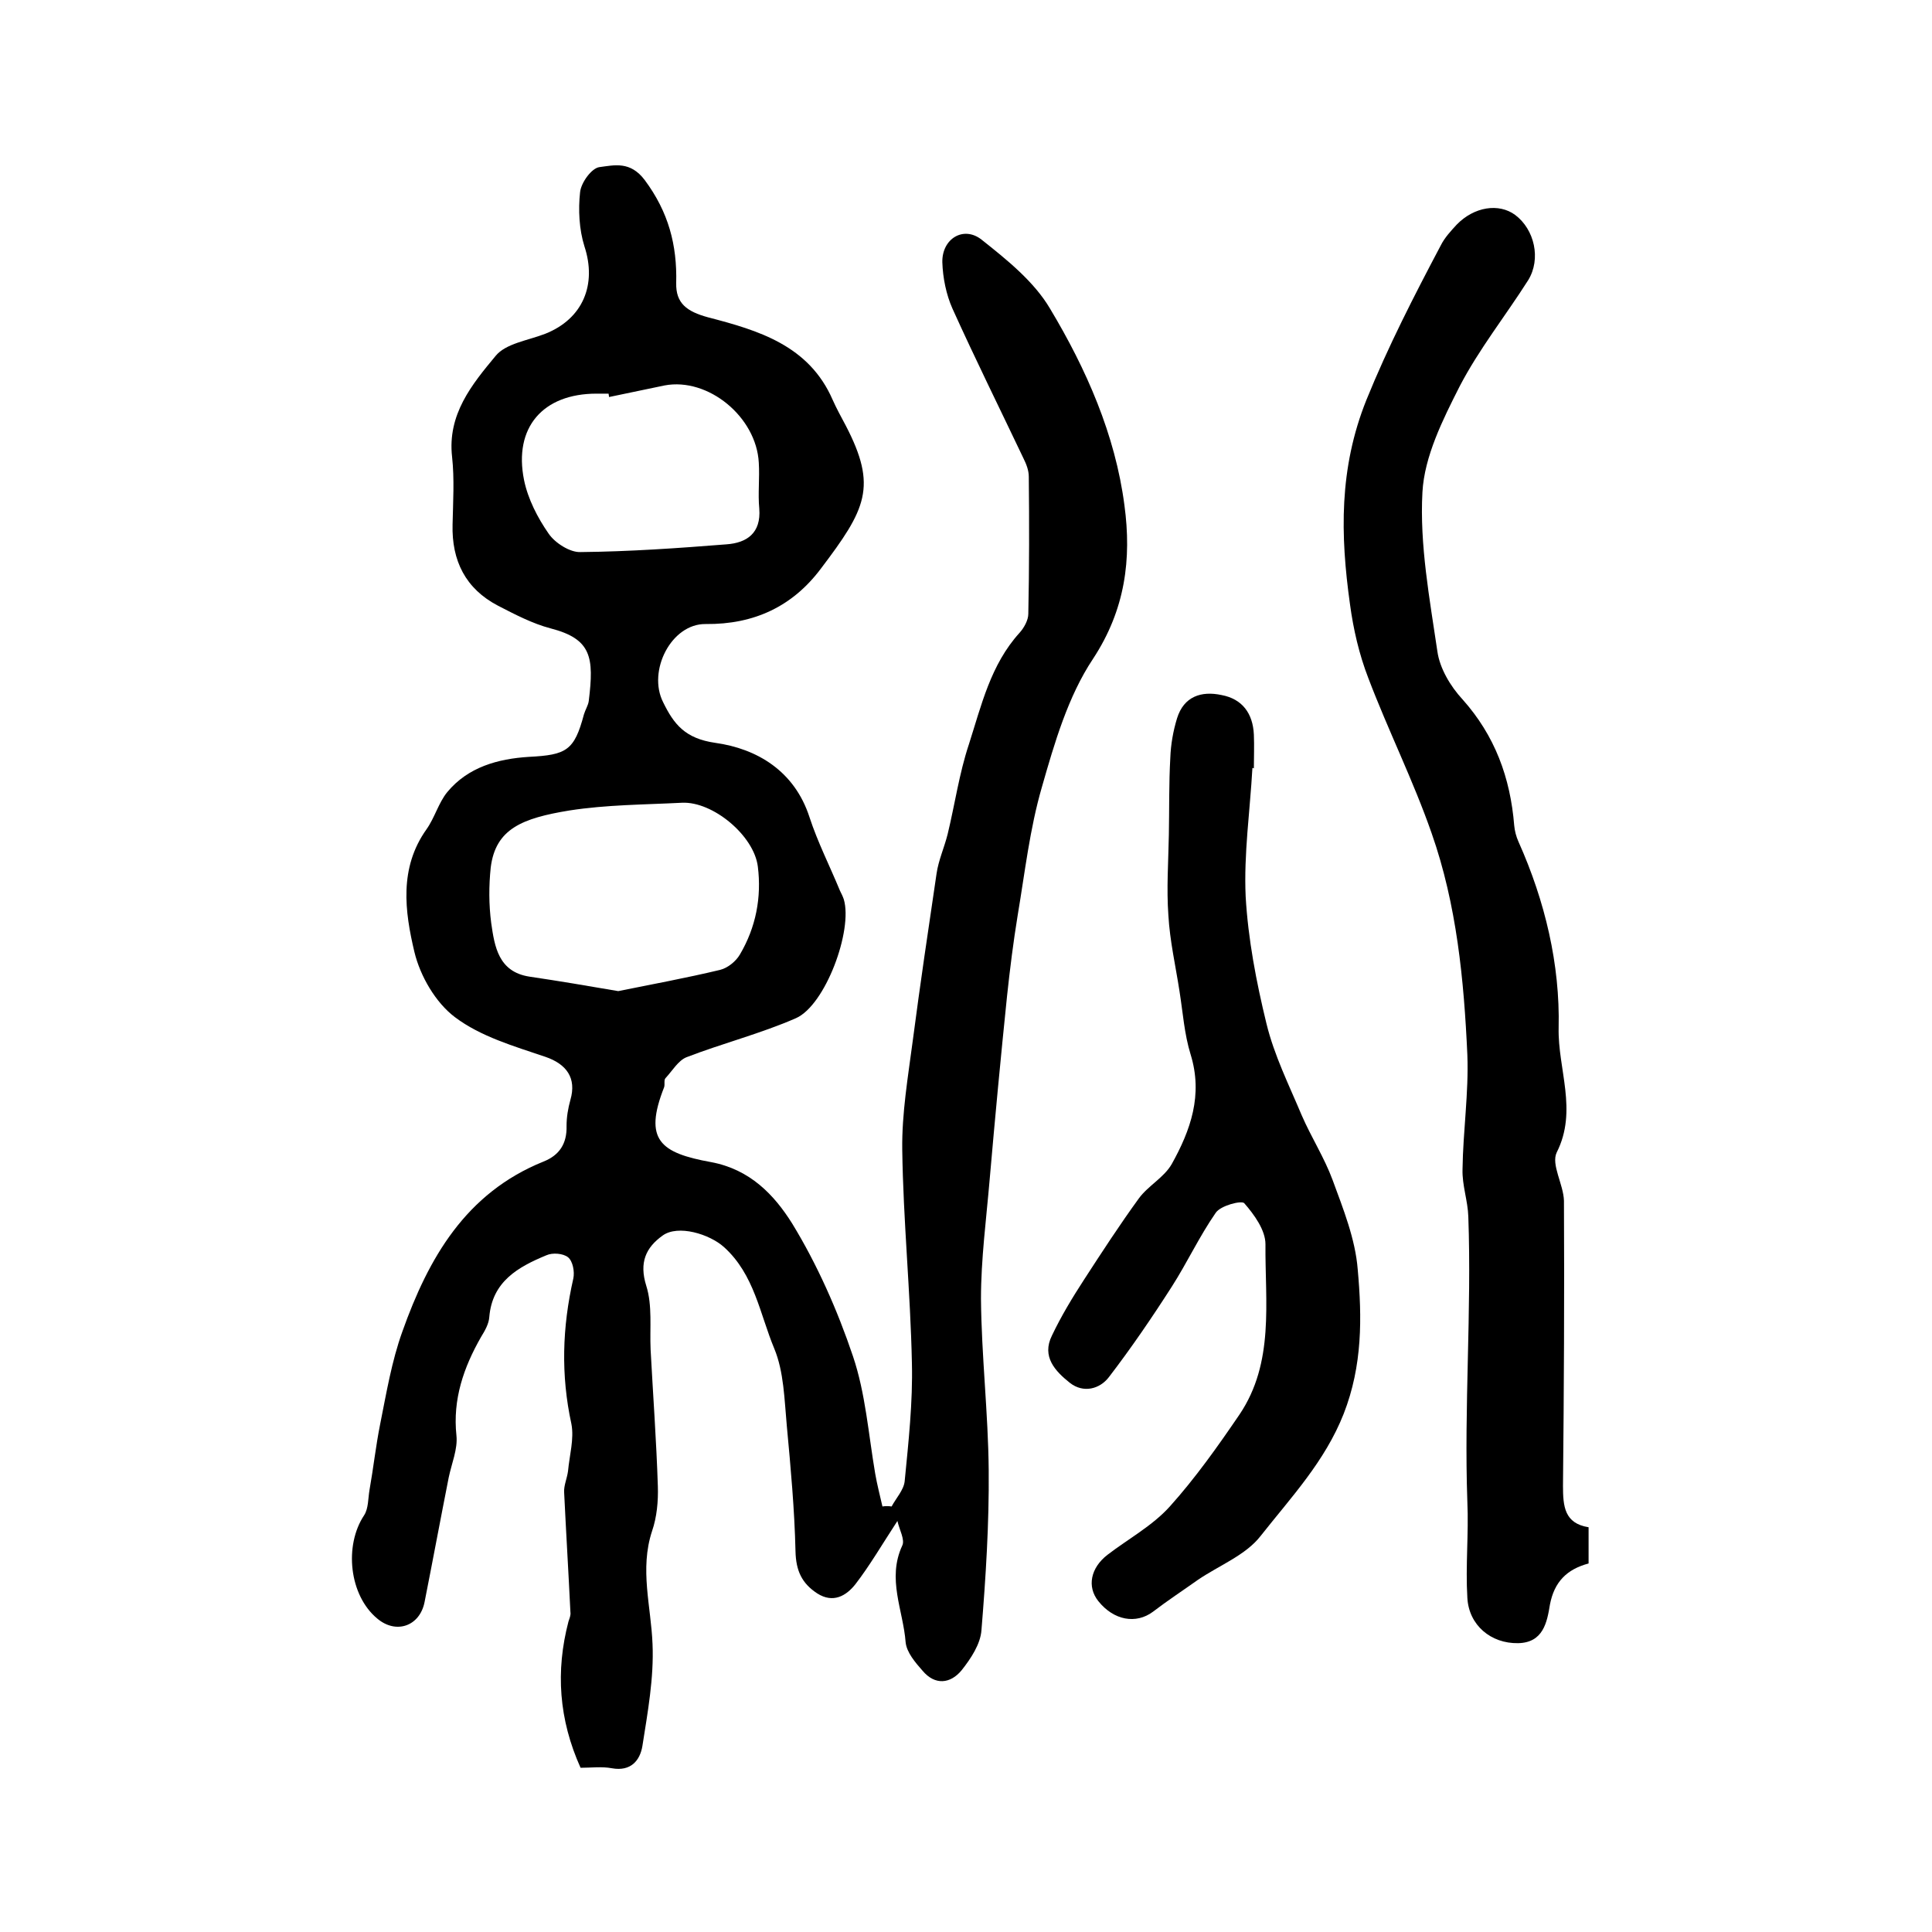 <?xml version="1.0" encoding="utf-8"?>
<!-- Generator: Adobe Illustrator 22.0.0, SVG Export Plug-In . SVG Version: 6.00 Build 0)  -->
<svg version="1.1" id="图层_1" xmlns="http://www.w3.org/2000/svg" xmlns:xlink="http://www.w3.org/1999/xlink" x="0px" y="0px"
	 viewBox="0 0 400 400" style="enable-background:new 0 0 400 400;" xml:space="preserve">
<style type="text/css">
	.st0{fill:#FFFFFF;}
</style>
<g>
	
	<path d="M184.6,311.9c0.9-1.7,2.5-3.4,2.7-5.2c0.8-8.2,1.7-16.4,1.5-24.5c-0.3-14.7-1.8-29.5-2-44.2c-0.1-7.5,1.2-15.1,2.2-22.7
		c1.5-11.5,3.2-22.9,4.9-34.4c0.4-2.8,1.6-5.4,2.3-8.2c1.5-6.2,2.4-12.6,4.4-18.6c2.6-8.1,4.5-16.5,10.5-23.1c0.9-1,1.8-2.6,1.8-3.9
		c0.2-9.5,0.2-19,0.1-28.4c0-1.3-0.5-2.6-1.1-3.8c-4.9-10.3-10-20.6-14.7-31c-1.3-2.9-2-6.4-2.1-9.6c-0.1-4.9,4.4-7.6,8.1-4.7
		c5.3,4.2,10.9,8.7,14.2,14.3c7.5,12.5,13.5,26.1,15.4,40.7c1.5,11.1,0.2,21.6-6.5,31.8c-5.2,7.8-8,17.5-10.6,26.6
		c-2.5,8.6-3.5,17.6-5,26.5c-0.9,5.5-1.6,11.1-2.2,16.7c-1.3,12.6-2.5,25.3-3.6,38c-0.7,8.2-1.8,16.5-1.8,24.7
		c0.1,11.8,1.5,23.7,1.6,35.5c0.1,11-0.6,22.1-1.5,33.1c-0.2,2.9-2.2,5.9-4.1,8.3c-2.3,2.8-5.5,3.2-8.1,0.1
		c-1.5-1.7-3.3-3.8-3.5-5.9c-0.5-6.6-3.9-13.1-0.7-20c0.6-1.2-0.6-3.3-1-5.1c-3.2,4.9-5.7,9.2-8.7,13.1c-1.9,2.4-4.6,4-7.9,1.9
		c-3.2-2.1-4.4-4.7-4.5-8.7c-0.2-8.7-1-17.4-1.8-26c-0.5-5.4-0.6-11.2-2.6-16c-3-7.2-4.1-15.3-10.4-21c-3-2.7-9.5-4.7-12.7-2.4
		c-3.5,2.5-4.9,5.6-3.4,10.4c1.3,4.1,0.7,8.8,0.9,13.2c0.5,9.4,1.2,18.9,1.5,28.3c0.1,3.1-0.2,6.4-1.2,9.3
		c-2.6,7.9-0.2,15.6,0.1,23.4c0.3,7-1,14.1-2.1,21.1c-0.5,3-2.4,5.3-6.3,4.6c-2.1-0.4-4.3-0.1-6.5-0.1c-4.5-10-5.2-20-2.5-30.3
		c0.2-0.6,0.5-1.3,0.4-1.9c-0.4-8.3-0.9-16.5-1.3-24.8c-0.1-1.4,0.6-2.9,0.8-4.4c0.3-3.3,1.3-6.7,0.7-9.8c-2.2-10.1-1.9-20,0.4-30.1
		c0.3-1.4-0.1-3.6-1.1-4.4c-1-0.8-3.2-1-4.5-0.4c-5.8,2.4-11.2,5.4-11.8,12.8c-0.1,1.4-0.9,2.8-1.7,4.1c-3.6,6.3-5.9,12.9-5.1,20.4
		c0.3,2.8-1,5.8-1.6,8.7c-1.7,8.6-3.3,17.2-5,25.8c-1,5-5.9,6.7-9.8,3.4c-5.8-4.8-6.9-15.1-2.7-21.4c0.9-1.4,0.8-3.5,1.1-5.2
		c0.8-4.5,1.3-9.1,2.2-13.6c1.3-6.5,2.4-13.1,4.6-19.2c5.4-15.2,13.1-28.7,29.2-35.2c3.3-1.3,4.9-3.7,4.8-7.4c0-1.8,0.3-3.6,0.8-5.4
		c1.3-4.5-0.8-7.4-5.2-8.9c-6.5-2.2-13.4-4.2-18.7-8.2c-4-3-7.2-8.5-8.4-13.5c-2-8.4-3.2-17.4,2.5-25.4c1.7-2.4,2.5-5.5,4.3-7.7
		c4.3-5.2,10.5-6.9,16.9-7.3c7.8-0.4,9.4-1.3,11.4-8.8c0.3-1,0.9-1.9,1-2.8c1.1-9,0.6-12.8-7.9-15c-3.8-1-7.4-2.9-10.9-4.7
		c-6.7-3.5-9.6-9.3-9.4-16.8c0.1-4.7,0.4-9.4-0.1-14c-1-8.8,4.1-15,9-20.9c2.1-2.6,6.7-3.2,10.3-4.6c7.8-3.1,10.7-10.2,8.1-18.1
		c-1.1-3.5-1.3-7.6-0.9-11.2c0.2-2,2.4-5,4-5.2c3.1-0.4,6.4-1.3,9.4,2.7c4.9,6.6,6.7,13.4,6.5,21.3c-0.1,4.2,2.2,5.9,6.6,7.1
		c10.4,2.7,20.9,5.8,25.8,17.1c0.8,1.8,1.8,3.6,2.7,5.3c6.6,12.7,4.2,17.3-5.2,29.7c-5.8,7.7-13.7,11.5-23.8,11.4
		c-7.1-0.1-12.1,9.7-8.8,16.2c2.2,4.5,4.5,7.5,10.8,8.4c8.6,1.2,16.4,5.8,19.5,15.4c1.7,5.2,4.2,10.1,6.3,15.2
		c0.3,0.6,0.6,1.2,0.8,1.8c1.9,6.4-3.8,21.9-9.9,24.6c-7.3,3.2-15.2,5.2-22.7,8.1c-1.7,0.7-2.9,2.8-4.3,4.3
		c-0.4,0.4-0.1,1.3-0.3,1.9c-4.3,10.9-0.8,13.6,9.7,15.5c8.1,1.5,13.1,6.8,16.8,12.7c5.2,8.5,9.4,18,12.6,27.5
		c2.6,7.7,3.2,16.1,4.6,24.3c0.4,2.3,1,4.6,1.5,6.8C183.3,311.8,183.9,311.8,184.6,311.9z M128,205.2c6.9-1.4,14-2.7,21.1-4.4
		c1.6-0.4,3.3-1.8,4.1-3.2c3.3-5.6,4.5-11.8,3.7-18.2c-0.8-6.4-9.3-13.5-15.7-13.2c-7.8,0.4-15.6,0.4-23.3,1.6
		c-9.8,1.6-15.3,3.8-16.3,11.8c-0.4,3.8-0.4,7.7,0.1,11.5c0.7,4.9,1.5,10.1,7.9,11.1C115.7,203.1,121.6,204.1,128,205.2z
		 M126.1,82.2c0-0.2-0.1-0.5-0.1-0.7c-0.8,0-1.7,0-2.5,0c-11.1,0-17.2,7-15,17.9c0.8,3.9,2.8,7.8,5.1,11.1c1.3,1.9,4.4,3.9,6.6,3.8
		c10.1-0.1,20.1-0.8,30.2-1.6c4.2-0.3,7.2-2.3,6.8-7.4c-0.3-3.1,0.1-6.3-0.1-9.5c-0.5-9.5-10.5-17.7-19.5-16
		C133.8,80.6,129.9,81.4,126.1,82.2z"/>
	<path d="M328.9,316.2c0,2.7,0,5,0,7.5c-4.5,1.2-7.1,3.8-8,8.5c-0.6,3.7-1.4,7.9-6.6,8c-5.6,0.1-10.2-3.7-10.5-9.4
		c-0.4-6.6,0.3-13.3,0-19.9c-0.7-19.7,0.9-39.3,0.2-59c-0.1-3.3-1.3-6.5-1.2-9.8c0.1-7.9,1.3-15.8,1-23.7
		c-0.7-15.5-2.2-31.1-7.4-45.9c-3.8-10.9-9-21.3-13.1-32.1c-1.9-4.9-3.1-10.1-3.8-15.3c-2-14.3-2.3-28.1,3.4-42.3
		c4.5-11.1,9.9-21.6,15.4-32c0.8-1.6,2.1-3,3.3-4.3c3.6-3.7,8.7-4.5,12.1-2c4,3,5.4,9.1,2.7,13.5c-4.7,7.4-10.2,14.3-14.2,22
		c-3.5,6.9-7.3,14.5-7.7,21.9c-0.6,10.9,1.5,22.1,3.1,33c0.5,3.5,2.7,7.2,5.2,9.9c6.7,7.5,9.9,16.2,10.7,26.1
		c0.1,1.1,0.4,2.3,0.9,3.4c5.5,12.3,8.6,25.4,8.3,38.5c-0.2,8.5,4,17.1-0.4,25.8c-1.2,2.5,1.4,6.6,1.5,10c0.1,19.7,0,39.3-0.2,59
		C323.6,311.9,323.9,315.4,328.9,316.2z"/>
	<path d="M259.3,159c-0.5,8.9-1.8,17.8-1.4,26.6c0.5,8.8,2.2,17.7,4.3,26.3c1.6,6.6,4.7,12.8,7.3,19c2,4.6,4.7,8.8,6.4,13.4
		c2.2,6,4.7,12.2,5.2,18.5c0.9,10,1,19.9-2.9,29.9c-3.9,9.9-10.9,17.3-17.2,25.3c-3.1,4-8.6,6.1-13,9.1c-3.1,2.2-6.3,4.3-9.3,6.6
		c-3.5,2.6-8.1,1.8-11.3-2.2c-2.4-3-1.6-6.9,1.9-9.6c4.3-3.3,9.3-6,12.9-10c5.3-5.9,9.9-12.4,14.4-19c7.3-10.8,5.3-23.3,5.4-35.3
		c0-2.9-2.3-6.1-4.4-8.5c-0.6-0.6-4.9,0.5-5.9,2c-3.4,4.9-5.9,10.3-9.1,15.3c-4.1,6.4-8.4,12.7-13,18.7c-1.9,2.5-5.3,3.4-8.1,1.2
		c-3-2.4-5.9-5.4-3.7-9.8c1.9-4,4.2-7.8,6.6-11.5c3.7-5.7,7.4-11.4,11.4-16.9c1.9-2.6,5.2-4.3,6.8-7.1c3.9-7,6.5-14.3,3.9-22.7
		c-1.3-4.2-1.6-8.7-2.3-13.1c-0.8-5.2-2-10.4-2.3-15.7c-0.4-5.5,0-11.1,0.1-16.7c0.1-5.3,0-10.6,0.3-15.9c0.1-2.8,0.6-5.6,1.4-8.2
		c1.4-4.5,5-5.7,9.2-4.8c4.3,0.8,6.5,3.8,6.7,8.2c0.1,2.3,0,4.7,0,7C259.5,159,259.4,159,259.3,159z"/>
	
	
</g>
</svg>
